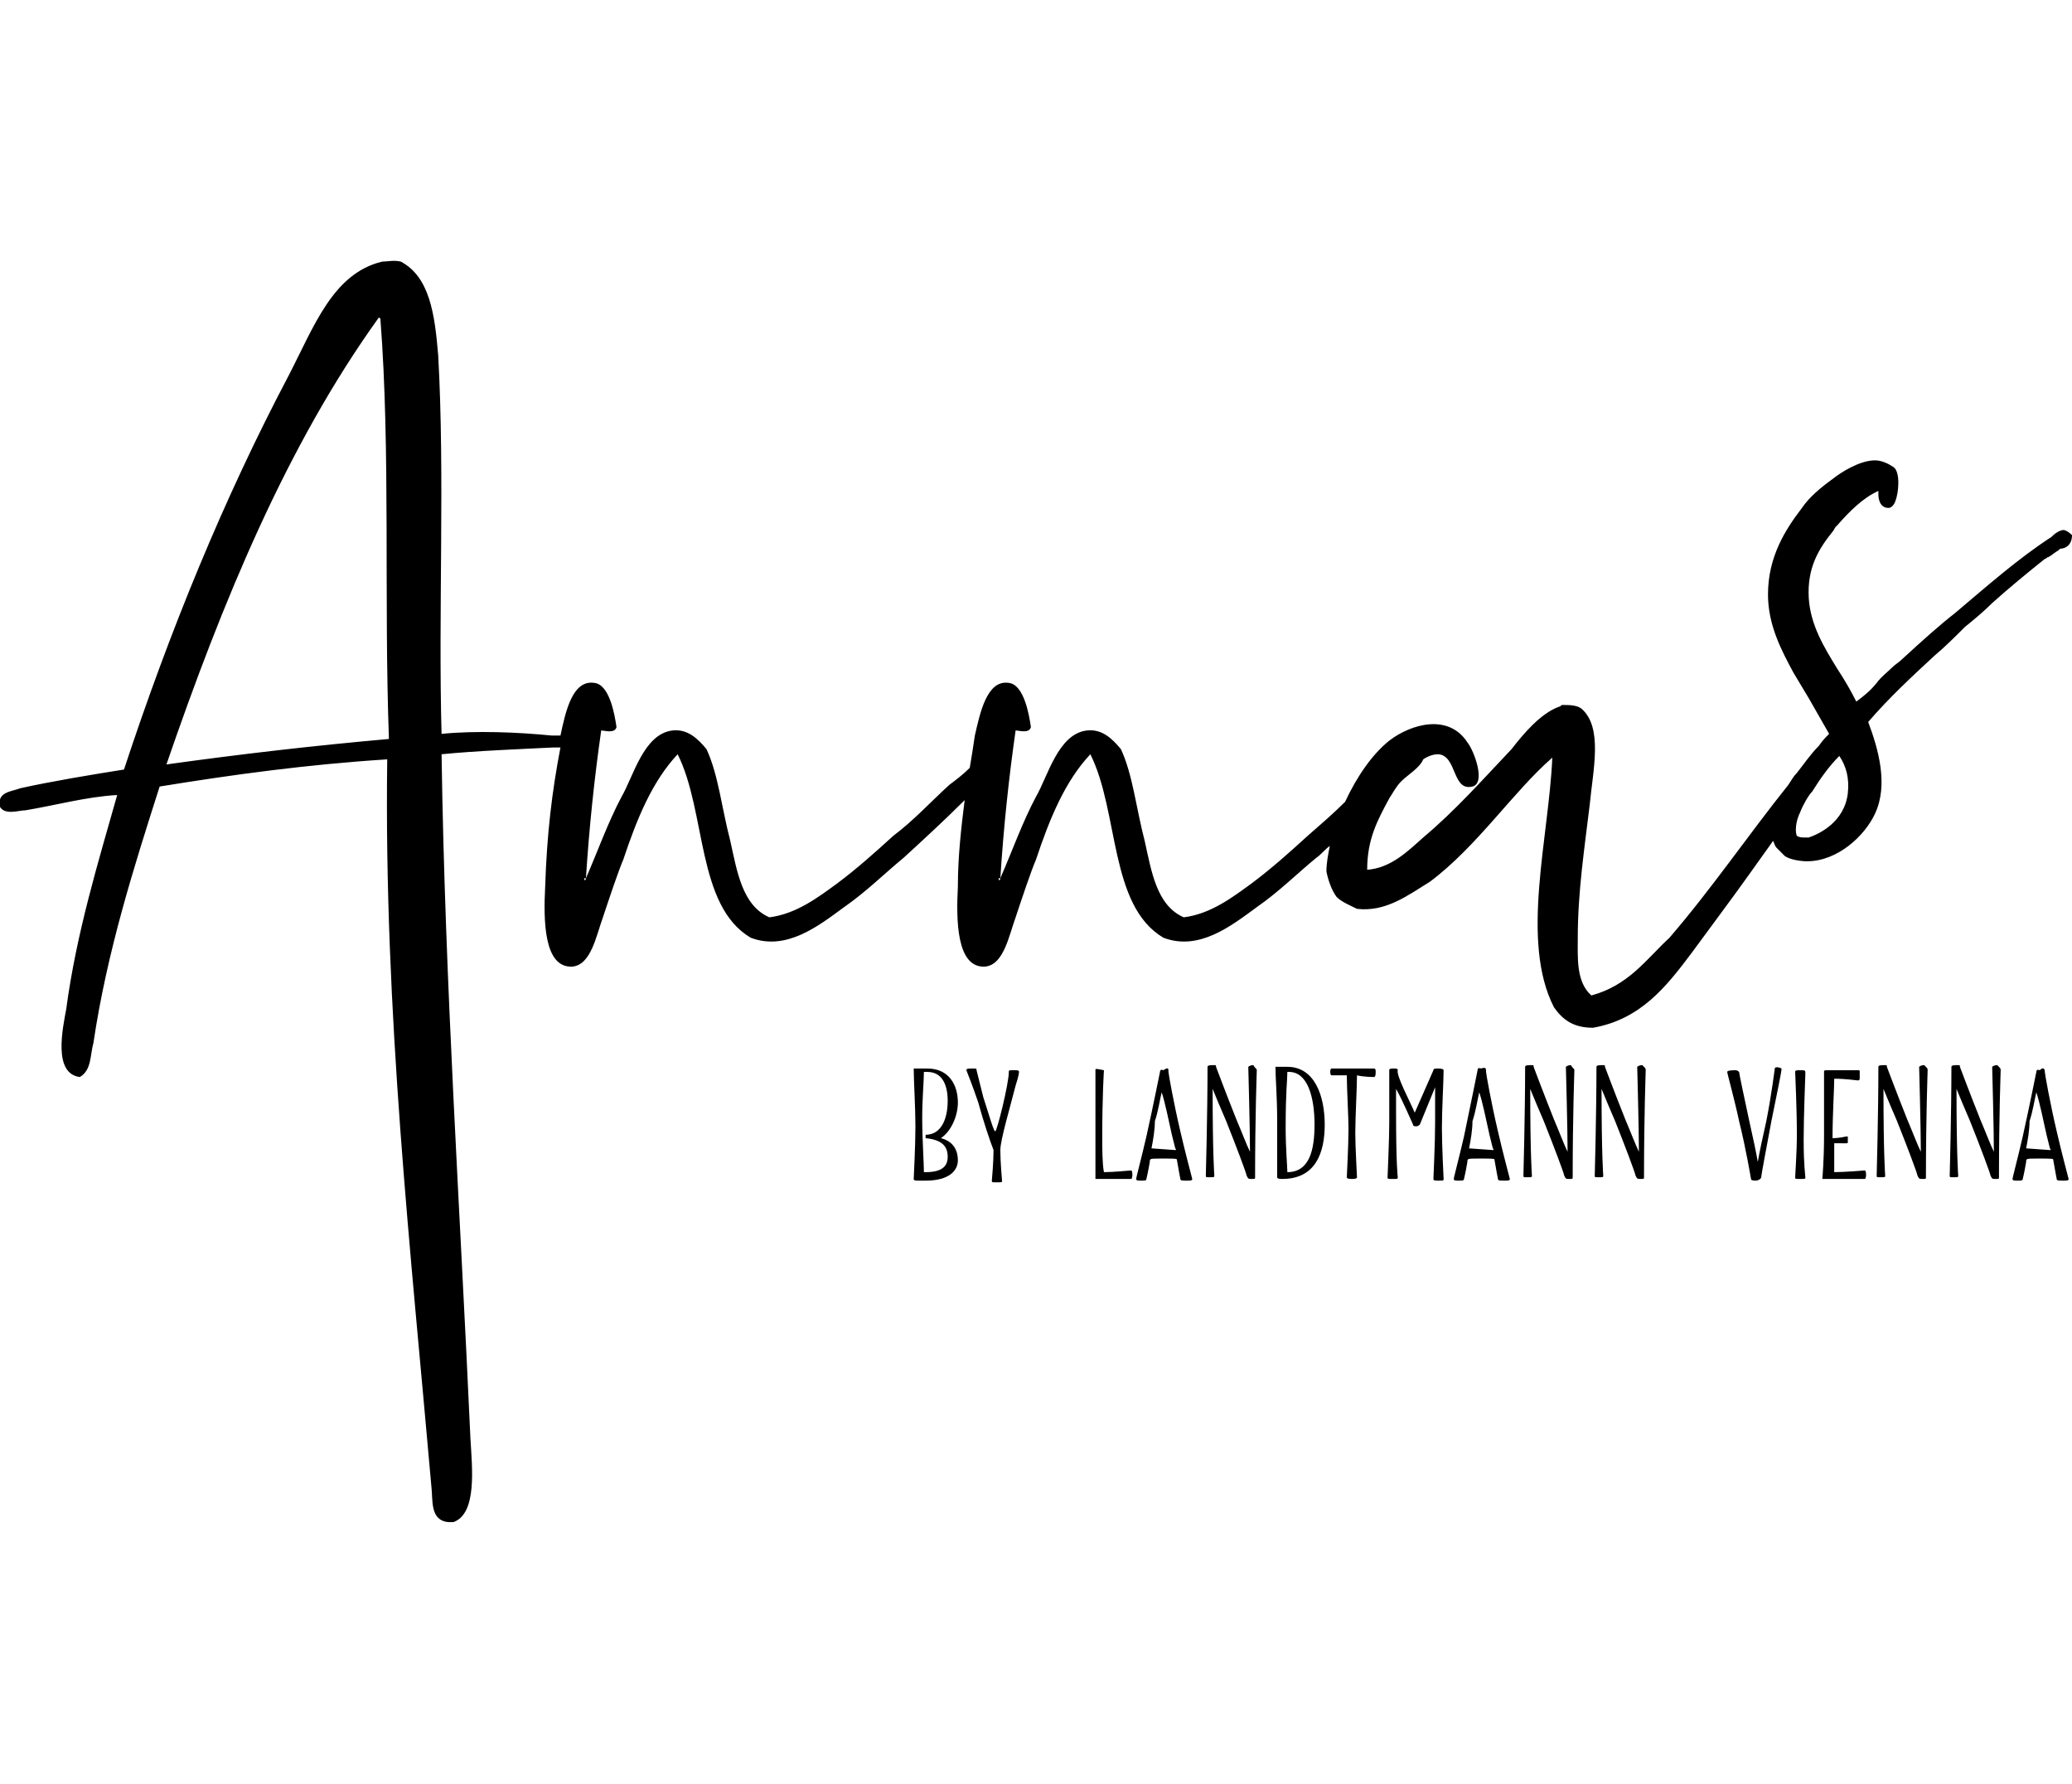 <?xml version="1.0" encoding="utf-8"?>
<!-- Generator: Adobe Illustrator 24.0.2, SVG Export Plug-In . SVG Version: 6.00 Build 0)  -->
<svg version="1.1" id="レイヤー_1" xmlns="http://www.w3.org/2000/svg" xmlns:xlink="http://www.w3.org/1999/xlink" x="0px"
	 y="0px" viewBox="0 0 122 105" style="enable-background:new 0 0 122 105;" xml:space="preserve">
<g>
	<g>
		<path d="M54.1,62.9c0.1,0,0.2,0,0.5,0c1.3,0,1.8,1,1.8,2c0,0.8-0.4,1.7-1,2.1c0.8,0.2,1,0.8,1,1.3c0,0.6-0.5,1.2-1.9,1.2
			c-0.1,0-0.3,0-0.4,0c-0.2,0-0.3,0-0.3-0.1s0.1-1.9,0.1-3.1c0-1.1-0.1-2.7-0.1-3.4C53.7,62.9,54,62.9,54.1,62.9z M54.5,67v-0.2
			c0.9,0,1.3-0.9,1.3-2c0-0.9-0.3-1.7-1.2-1.7c-0.1,0-0.2,0-0.2,0c0,0.5-0.1,1.6-0.1,2.7c0,1.2,0.1,2.7,0.1,3.2h0.1
			c0.9,0,1.3-0.3,1.3-0.9S55.5,67.1,54.5,67C54.5,67.2,54.5,67.1,54.5,67z"/>
		<path d="M57.6,64.9C57.3,64,56.9,63,56.9,63c0-0.1,0.1-0.1,0.4-0.1c0.2,0,0.2,0,0.2,0.1c0,0,0.2,0.8,0.4,1.6c0.3,0.9,0.6,2,0.7,2
			c0.1,0,0.8-2.8,0.8-3.5c0-0.1,0-0.1,0.3-0.1c0.2,0,0.3,0,0.3,0.1c0,0,0,0.2-0.2,0.8c-0.3,1.2-0.9,3.2-0.9,3.8
			c0,0.7,0.1,1.8,0.1,1.8c0,0.1,0,0.1-0.3,0.1s-0.3,0-0.3-0.1c0,0,0.1-1.1,0.1-1.8C58.3,67.2,57.9,66,57.6,64.9z"/>
	</g>
	<path d="M122,31.5L122,31.5c-0.2-0.2-0.4-0.3-0.5-0.3c-0.2,0-0.5,0.2-0.6,0.3l-0.1,0.1c-2,1.3-3.8,2.9-5.7,4.5
		c-0.9,0.7-1.9,1.6-3.1,2.7c-0.2,0.2-0.4,0.3-0.6,0.5c-0.3,0.3-0.6,0.5-0.9,0.9c-0.4,0.5-0.8,0.8-1.2,1.1c-0.3-0.6-0.7-1.3-1.1-1.9
		c-0.8-1.3-1.6-2.6-1.7-4.2c-0.1-1.8,0.6-2.9,1.4-3.9c0.1-0.1,0.1-0.2,0.2-0.3l0.1-0.1c0.7-0.8,1.5-1.6,2.4-2c0,0.1,0,0.1,0,0.2
		c0,0.3,0.1,0.8,0.6,0.8c0.1,0,0.3-0.1,0.4-0.4c0.2-0.5,0.3-1.7-0.1-2c-0.3-0.2-0.7-0.4-1.1-0.4c-0.9,0-2,0.7-2.5,1.1
		c-0.7,0.5-1.4,1.1-1.8,1.7c-1,1.3-2,2.9-2,5.1c0,1.8,0.8,3.3,1.5,4.6c0.3,0.5,0.6,1,0.9,1.5c0.4,0.7,0.8,1.4,1.2,2.1
		c-0.2,0.2-0.4,0.4-0.6,0.7c-0.5,0.5-0.9,1.1-1.3,1.6c-0.2,0.2-0.3,0.4-0.5,0.7l0,0c-2.4,3-4.5,6.1-7,9c-1.4,1.3-2.4,2.8-4.6,3.4
		c-0.9-0.8-0.8-2.2-0.8-3.4c0-2.7,0.4-5.3,0.7-7.8c0.2-2.1,0.8-4.6-0.5-5.7c-0.3-0.2-0.7-0.2-1.1-0.2c-0.1,0-0.1,0.1-0.2,0.1
		c-1.1,0.4-2.1,1.6-2.8,2.5c-1.8,1.9-3.3,3.6-5.2,5.2c-0.9,0.8-1.9,1.8-3.3,1.9c0-1.8,0.6-2.9,1.3-4.2c0.2-0.3,0.4-0.7,0.7-1l0,0
		c0.4-0.4,1.1-0.8,1.3-1.3c0.3-0.2,0.6-0.3,0.9-0.3c1.1,0.1,0.8,2.2,2,1.9c0.8-0.2,0.1-2.1-0.3-2.6c-1.1-1.7-3.3-1.1-4.6-0.1
		c-1,0.8-1.9,2.1-2.6,3.6c-0.7,0.7-1.4,1.3-2.2,2c-1.1,1-2.1,1.9-3.3,2.8c-1.1,0.8-2.4,1.8-4,2c-1.6-0.7-1.9-2.7-2.3-4.5
		c-0.5-1.9-0.7-3.9-1.4-5.4c-0.5-0.6-1.1-1.2-2-1.1c-1.7,0.2-2.3,2.7-3,3.9c-0.8,1.5-1.4,3.2-2.1,4.8c0,0.1-0.1,0.2-0.1,0
		c0,0,0,0,0.1,0c0.2-3.1,0.5-5.9,0.9-8.7c0.2,0,0.8,0.2,0.9-0.2c-0.1-0.7-0.4-2.5-1.3-2.6c-1.3-0.2-1.7,1.8-2,3.1
		c-0.1,0.7-0.2,1.3-0.3,1.9c-0.4,0.4-0.8,0.7-1.2,1c-1.1,1-2.1,2.1-3.3,3c-1.1,1-2.1,1.9-3.3,2.8c-1.1,0.8-2.4,1.8-4,2
		c-1.6-0.7-1.9-2.7-2.3-4.5c-0.5-1.9-0.7-3.9-1.4-5.4c-0.5-0.6-1.1-1.2-2-1.1c-1.7,0.2-2.3,2.7-3,3.9c-0.8,1.5-1.4,3.2-2.1,4.8
		c0,0.1-0.1,0.2-0.1,0c0,0,0,0,0.1,0c0.2-3.1,0.5-5.9,0.9-8.7c0.2,0,0.8,0.2,0.9-0.2c-0.1-0.7-0.4-2.5-1.3-2.6
		c-1.3-0.2-1.7,1.7-2,3.1c-0.2,0-0.3,0-0.5,0c-2-0.2-4.5-0.3-6.5-0.1C25.8,36,26.2,28,25.8,20.9c-0.2-2.4-0.5-4.6-2.2-5.5
		c-0.4-0.1-0.8,0-1.1,0c-2.9,0.7-4,3.8-5.5,6.7c-3.8,7.2-7,15-9.7,23.2C5.4,45.6,3,46,1.2,46.4c-0.5,0.2-1.4,0.2-1.2,1.1
		c0.3,0.5,1.1,0.2,1.5,0.2c1.8-0.3,3.6-0.8,5.4-0.9c-1.1,3.9-2.4,8.1-3,12.6c-0.2,1.1-0.8,3.8,0.8,4c0.7-0.4,0.6-1.3,0.8-2
		C6.3,56,7.9,51,9.4,46.3c4.3-0.7,8.7-1.3,13.4-1.6c-0.2,14.9,1.4,29.1,2.6,42.8c0.1,0.8-0.1,2,1,2.1c0.1,0,0.2,0,0.3,0
		c1.4-0.5,1.1-3.2,1-4.9C27.1,71.3,26.2,58,26,44.4c2-0.2,4.6-0.3,6.6-0.4c0.1,0,0.3,0,0.4,0c-0.5,2.6-0.8,5.1-0.9,8.2
		C32,54.1,32,57,33.7,56.9c1.1-0.1,1.4-1.8,1.8-2.9c0.4-1.2,0.9-2.7,1.2-3.4c0.8-2.4,1.7-4.6,3.2-6.2c1.7,3.4,1.1,8.9,4.3,10.8
		c2.1,0.8,4-0.7,5.5-1.8c1.3-0.9,2.4-2,3.5-2.9c1.2-1.1,2.4-2.2,3.6-3.4c-0.2,1.6-0.4,3.3-0.4,5.1c-0.1,1.9-0.1,4.8,1.6,4.7
		c1.1-0.1,1.4-1.8,1.8-2.9c0.4-1.2,0.9-2.7,1.2-3.4c0.8-2.4,1.7-4.6,3.2-6.2c1.7,3.4,1.1,8.9,4.3,10.8c2.1,0.8,4-0.7,5.5-1.8
		c1.3-0.9,2.4-2,3.5-2.9c0.3-0.2,0.5-0.5,0.8-0.7c-0.1,0.5-0.2,1-0.2,1.5c0.1,0.5,0.3,1.1,0.6,1.5c0.3,0.3,0.8,0.5,1.2,0.7
		c1.7,0.2,3-0.8,4.3-1.6c2.8-2.1,4.9-5.3,7.2-7.3c-0.2,4.7-1.9,10.8,0.1,14.7c0.5,0.7,1.1,1.2,2.3,1.2c2.8-0.5,4.3-2.4,5.8-4.4
		c1.1-1.5,2.3-3.1,3.3-4.5c0.5-0.7,1-1.4,1.5-2.1c0.1,0.2,0.1,0.3,0.2,0.4l0.1,0.1l0,0c0.1,0.1,0.3,0.3,0.4,0.4
		c0.3,0.2,0.9,0.3,1.3,0.3l0,0l0,0c1.8,0,3.4-1.5,4-2.8c0.8-1.7,0.2-3.8-0.4-5.4c1.2-1.4,2.6-2.7,3.9-3.9c0.6-0.5,1.2-1.1,1.8-1.7
		c0.5-0.4,1.1-0.9,1.6-1.4c1-0.9,2.1-1.8,3.1-2.6c0.1,0,0.1-0.1,0.2-0.1c0.2-0.1,0.4-0.3,0.6-0.4l0.1-0.1
		C121.6,32.3,122,32.1,122,31.5L122,31.5z M9.8,45c3.3-9.6,7.1-18.8,12.5-26.3c0.1,0,0.1,0.1,0.1,0.1c0.6,7.8,0.2,16.5,0.5,24.7
		C18.4,43.9,14.1,44.4,9.8,45z M108.8,46.7c-0.2,1.7-1.7,2.4-2.3,2.6c-0.1,0-0.2,0-0.3,0c-0.3,0-0.4-0.1-0.4-0.1
		c-0.1-0.2-0.1-0.8,0.2-1.4c0.2-0.5,0.5-1,0.7-1.2l0,0c0.5-0.8,1-1.5,1.6-2.1C108.7,45.1,108.9,45.8,108.8,46.7z"/>
	<g>
		<path d="M65,63c0,0-0.1,1.5-0.1,4c0,0.5,0,1.5,0.1,2c0.6,0,1.5-0.1,1.6-0.1s0.1,0.5,0,0.5s-0.9,0-1.5,0c-0.2,0-0.5,0-0.6,0
			c0,0,0,0,0-0.1s0-1.7,0-2.8c0-1.1,0-3.4,0-3.5S64.5,62.9,65,63C65,62.9,65,62.9,65,63z"/>
		<path d="M68.8,63.1c0,0.1,0.3,1.8,0.7,3.5c0.3,1.3,0.6,2.4,0.7,2.8c0,0.1-0.1,0.1-0.3,0.1c-0.3,0-0.4,0-0.4-0.1
			c0,0-0.1-0.5-0.2-1.1c0-0.1,0-0.1-0.9-0.1c-0.7,0-0.7,0-0.7,0.2c-0.1,0.6-0.2,1-0.2,1c0,0.1-0.1,0.1-0.3,0.1c-0.2,0-0.3,0-0.3-0.1
			s0.3-1.2,0.6-2.5c0.4-1.8,0.8-3.8,0.8-3.8c0-0.2,0.2-0.1,0.2-0.1C68.8,62.8,68.8,62.9,68.8,63.1z M67.8,67.6
			C67.8,67.7,67.8,67.7,67.8,67.6l1.4,0.1c0,0,0.1,0,0-0.1L69,66.8c-0.2-0.9-0.4-1.9-0.6-2.5c-0.1,0.4-0.2,1.1-0.4,1.7
			C68,66.5,67.9,67.1,67.8,67.6z"/>
		<path d="M74,63c0,0.1-0.1,2.7-0.1,6.3c0,0.1,0,0.1-0.2,0.1s-0.2,0-0.3-0.2c0-0.1-0.6-1.7-1.2-3.2c-0.3-0.7-0.6-1.4-0.8-1.9
			c0,3.9,0.1,5.1,0.1,5.1c0,0.1,0,0.1-0.3,0.1c-0.2,0-0.2,0-0.2-0.1c0,0,0.1-3.7,0.1-6.4c0-0.1,0.2-0.1,0.4-0.1c0.1,0,0.1,0,0.1,0.1
			c0,0,0.6,1.6,1.2,3.1c0.3,0.7,0.6,1.5,0.8,1.9c0-1.3-0.1-5-0.1-5s0.1-0.1,0.3-0.1C73.9,62.9,74,62.9,74,63z"/>
		<path d="M75.8,62.8c1.6,0,2.2,1.7,2.2,3.4c0,1.6-0.5,3.2-2.5,3.2c-0.1,0-0.3,0-0.3-0.1c0-0.2,0-1.8,0-3.3s-0.1-2.5-0.1-3.2
			C75.1,62.8,75.3,62.8,75.8,62.8z M75.7,66.4c0,1.2,0.1,2.3,0.1,2.6c1.3,0,1.6-1.3,1.6-2.8c0-1.6-0.4-3.1-1.5-3.1
			c-0.1,0-0.1,0-0.1,0C75.8,63.6,75.7,64.2,75.7,66.4z"/>
		<path d="M80.9,62.9c0.1,0,0.1,0.1,0.1,0.2s0,0.3-0.1,0.3c0,0-0.6,0-1-0.1c0,0.7-0.1,2.5-0.1,3.4c0,0.8,0.1,2.5,0.1,2.6
			s-0.2,0.1-0.3,0.1c-0.1,0-0.3,0-0.3-0.1s0.1-1.8,0.1-2.9c0-0.6-0.1-2.4-0.1-3.1c-0.4,0-0.9,0-0.9,0c-0.1,0-0.1-0.4,0-0.4
			s1,0,1.3,0S80.9,62.9,80.9,62.9z"/>
		<path d="M83.3,65.5l1.1-2.5c0-0.1,0.1-0.1,0.3-0.1c0,0,0.3,0,0.3,0.1c0,0.6-0.1,2.3-0.1,3.4s0.1,2.9,0.1,3s0,0.1-0.3,0.1
			c-0.2,0-0.3,0-0.3-0.1s0.1-2.1,0.1-3.3c0-0.7,0-1.5,0-2.1l-0.9,2.2c0,0-0.1,0.1-0.2,0.1s-0.2,0-0.2-0.1c-0.1-0.2-0.6-1.4-1-2.1
			c0,0.4,0,0.9,0,1.3c0,3.3,0.1,3.8,0.1,3.9s0,0.1-0.3,0.1s-0.3,0-0.3-0.1s0.1-2.2,0.1-3.2V63c0-0.1,0.1-0.1,0.3-0.1
			c0.1,0,0.2,0,0.2,0.1C82.2,63.3,83,64.8,83.3,65.5z"/>
		<path d="M87.5,63.1c0,0.1,0.3,1.8,0.7,3.5c0.3,1.3,0.6,2.4,0.7,2.8c0,0.1-0.1,0.1-0.3,0.1c-0.3,0-0.4,0-0.4-0.1
			c0,0-0.1-0.5-0.2-1.1c0-0.1,0-0.1-0.9-0.1c-0.7,0-0.7,0-0.7,0.2c-0.1,0.6-0.2,1-0.2,1c0,0.1-0.1,0.1-0.3,0.1c-0.2,0-0.3,0-0.3-0.1
			s0.3-1.2,0.6-2.5C86.6,65,87,63,87,63c0-0.2,0.2-0.1,0.2-0.1C87.5,62.8,87.5,62.9,87.5,63.1z M86.5,67.6
			C86.5,67.7,86.5,67.7,86.5,67.6l1.4,0.1c0,0,0.1,0,0-0.1l-0.2-0.8c-0.2-0.9-0.4-1.9-0.6-2.5c-0.1,0.4-0.2,1.1-0.4,1.7
			C86.7,66.5,86.6,67.1,86.5,67.6z"/>
		<path d="M92.7,63c0,0.1-0.1,2.7-0.1,6.3c0,0.1,0,0.1-0.2,0.1s-0.2,0-0.3-0.2c0-0.1-0.6-1.7-1.2-3.2c-0.3-0.7-0.6-1.4-0.8-1.9
			c0,3.9,0.1,5.1,0.1,5.1c0,0.1,0,0.1-0.3,0.1c-0.2,0-0.2,0-0.2-0.1c0,0,0.1-3.7,0.1-6.4c0-0.1,0.2-0.1,0.4-0.1c0.1,0,0.1,0,0.1,0.1
			c0,0,0.6,1.6,1.2,3.1c0.3,0.7,0.6,1.5,0.8,1.9c0-1.3-0.1-5-0.1-5s0.1-0.1,0.3-0.1C92.6,62.9,92.7,62.9,92.7,63z"/>
		<path d="M96.9,63c0,0.1-0.1,2.7-0.1,6.3c0,0.1,0,0.1-0.2,0.1s-0.2,0-0.3-0.2c0-0.1-0.6-1.7-1.2-3.2c-0.3-0.7-0.6-1.4-0.8-1.9
			c0,3.9,0.1,5.1,0.1,5.1c0,0.1,0,0.1-0.3,0.1c-0.2,0-0.2,0-0.2-0.1c0,0,0.1-3.7,0.1-6.4c0-0.1,0.2-0.1,0.4-0.1c0.1,0,0.1,0,0.1,0.1
			c0,0,0.6,1.6,1.2,3.1c0.3,0.7,0.6,1.5,0.8,1.9c0-1.3-0.1-5-0.1-5s0.1-0.1,0.3-0.1C96.9,62.9,96.9,62.9,96.9,63z"/>
		<path d="M104.9,62.9c0,0.2-0.3,1.6-0.6,3.1c-0.3,1.6-0.6,3.2-0.6,3.3c0,0.1-0.2,0.2-0.3,0.2c-0.1,0-0.3,0-0.3-0.1
			c0,0-0.3-1.8-0.7-3.4c-0.3-1.4-0.7-2.8-0.7-2.9c0-0.1,0.4-0.1,0.5-0.1s0.2,0.1,0.2,0.1c0,0.1,0.3,1.5,0.6,2.9
			c0.2,0.9,0.4,1.8,0.5,2.4c0.1-0.6,0.3-1.5,0.5-2.4c0.3-1.5,0.5-3.1,0.5-3.1C104.5,62.8,104.7,62.8,104.9,62.9
			C104.8,62.8,104.9,62.9,104.9,62.9z"/>
		<path d="M106,63c0.3,0,0.3,0,0.3,0.2c0,0.1-0.1,2.5-0.1,3.9c0,1.5,0.1,2.1,0.1,2.2s0,0.1-0.3,0.1s-0.3,0-0.3-0.1s0.1-1.5,0.1-2.5
			c0-1.6-0.1-3.6-0.1-3.7C105.7,63,105.8,63,106,63z"/>
		<path d="M108,67.2L108,67.2c0,0.9,0,1.5,0,1.8c0.6,0,1.8-0.1,1.8-0.1c0.1,0,0.1,0.5,0,0.5s-1.2,0-1.9,0c-0.1,0-0.2,0-0.5,0l0,0
			c-0.1,0-0.1,0-0.1,0s0.1-1.1,0.1-2.5c0-1,0-3.6,0-3.8c0-0.1,0-0.1,0.3-0.1h0.1c0.5,0,1.5,0,1.6,0s0.1,0,0.1,0.1v0.4
			c0,0,0,0.1-0.1,0.1s-0.7-0.1-1.4-0.1c0,0.6-0.1,2.1-0.1,3.5c0.4,0,0.8-0.1,0.8-0.1h0.1v0.3c0,0.1,0,0.1-0.1,0.1H108V67.2z"/>
		<path d="M113.5,63c0,0.1-0.1,2.7-0.1,6.3c0,0.1,0,0.1-0.2,0.1s-0.2,0-0.3-0.2c0-0.1-0.6-1.7-1.2-3.2c-0.3-0.7-0.6-1.4-0.8-1.9
			c0,3.9,0.1,5.1,0.1,5.1c0,0.1,0,0.1-0.3,0.1c-0.2,0-0.2,0-0.2-0.1c0,0,0.1-3.7,0.1-6.4c0-0.1,0.2-0.1,0.4-0.1c0.1,0,0.1,0,0.1,0.1
			c0,0,0.6,1.6,1.2,3.1c0.3,0.7,0.6,1.5,0.8,1.9c0-1.3-0.1-5-0.1-5s0.1-0.1,0.3-0.1C113.5,62.9,113.5,62.9,113.5,63z"/>
		<path d="M117.8,63c0,0.1-0.1,2.7-0.1,6.3c0,0.1,0,0.1-0.2,0.1s-0.2,0-0.3-0.2c0-0.1-0.6-1.7-1.2-3.2c-0.3-0.7-0.6-1.4-0.8-1.9
			c0,3.9,0.1,5.1,0.1,5.1c0,0.1,0,0.1-0.3,0.1c-0.2,0-0.2,0-0.2-0.1c0,0,0.1-3.7,0.1-6.4c0-0.1,0.2-0.1,0.4-0.1c0.1,0,0.1,0,0.1,0.1
			c0,0,0.6,1.6,1.2,3.1c0.3,0.7,0.6,1.5,0.8,1.9c0-1.3-0.1-5-0.1-5s0.1-0.1,0.3-0.1C117.8,62.9,117.8,62.9,117.8,63z"/>
		<path d="M120.4,63.1c0,0.1,0.3,1.8,0.7,3.5c0.3,1.3,0.6,2.4,0.7,2.8c0,0.1-0.1,0.1-0.3,0.1c-0.3,0-0.4,0-0.4-0.1
			c0,0-0.1-0.5-0.2-1.1c0-0.1,0-0.1-0.9-0.1c-0.7,0-0.7,0-0.7,0.2c-0.1,0.6-0.2,1-0.2,1c0,0.1-0.1,0.1-0.3,0.1c-0.2,0-0.3,0-0.3-0.1
			s0.3-1.2,0.6-2.5c0.4-1.8,0.8-3.8,0.8-3.8c0-0.2,0.2-0.1,0.2-0.1C120.3,62.8,120.4,62.9,120.4,63.1z M119.3,67.6
			C119.3,67.7,119.3,67.7,119.3,67.6l1.4,0.1c0,0,0.1,0,0-0.1l-0.2-0.8c-0.2-0.9-0.4-1.9-0.6-2.5c-0.1,0.4-0.2,1.1-0.4,1.7
			C119.5,66.5,119.4,67.1,119.3,67.6z"/>
	</g>
</g>
</svg>